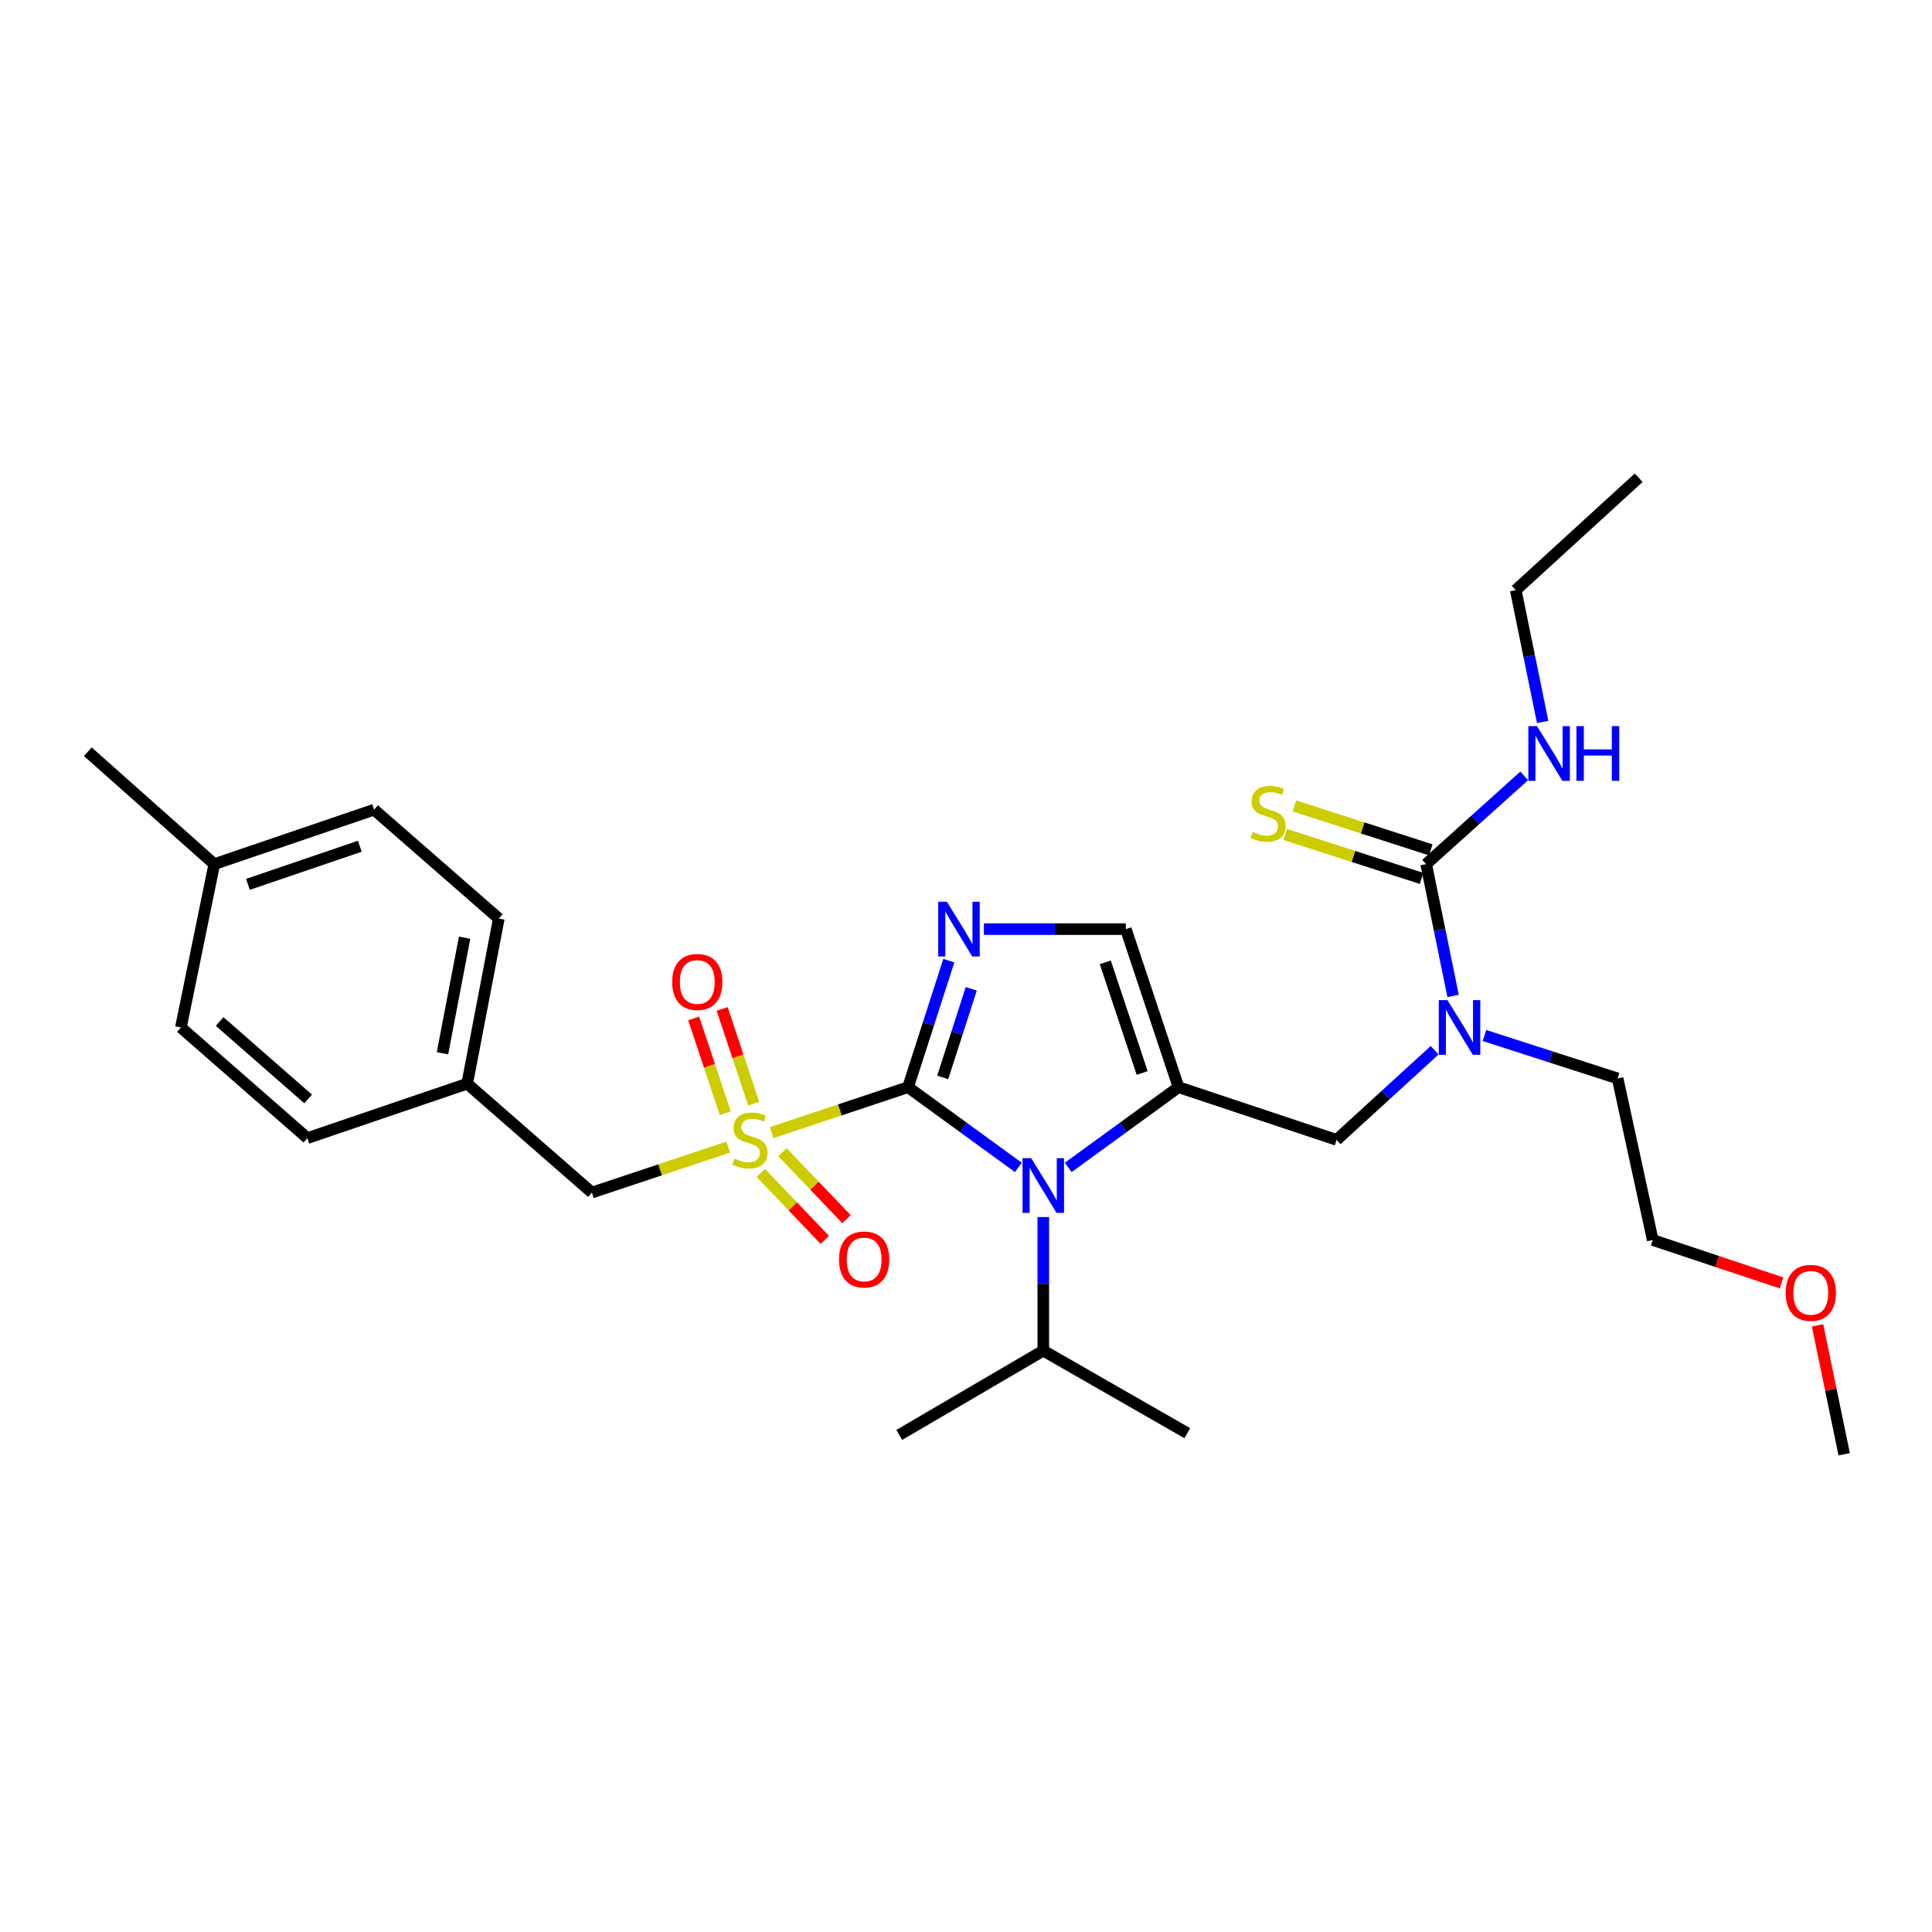 <?xml version='1.0' encoding='iso-8859-1'?>
<svg version='1.1' baseProfile='full'
              xmlns='http://www.w3.org/2000/svg'
                      xmlns:rdkit='http://www.rdkit.org/xml'
                      xmlns:xlink='http://www.w3.org/1999/xlink'
                  xml:space='preserve'
width='1000px' height='1000px' viewBox='0 0 1000 1000'>
<!-- END OF HEADER -->
<rect style='opacity:1.0;fill:#FFFFFF;stroke:none' width='1000' height='1000' x='0' y='0'> </rect>
<path class='bond-0' d='M 742.559,543.609 L 717.189,566.805' style='fill:none;fill-rule:evenodd;stroke:#0000FF;stroke-width:6px;stroke-linecap:butt;stroke-linejoin:miter;stroke-opacity:1' />
<path class='bond-0' d='M 717.189,566.805 L 691.82,590.002' style='fill:none;fill-rule:evenodd;stroke:#000000;stroke-width:6px;stroke-linecap:butt;stroke-linejoin:miter;stroke-opacity:1' />
<path class='bond-1' d='M 752.121,515.5 L 745.15,481.388' style='fill:none;fill-rule:evenodd;stroke:#0000FF;stroke-width:6px;stroke-linecap:butt;stroke-linejoin:miter;stroke-opacity:1' />
<path class='bond-1' d='M 745.15,481.388 L 738.179,447.275' style='fill:none;fill-rule:evenodd;stroke:#000000;stroke-width:6px;stroke-linecap:butt;stroke-linejoin:miter;stroke-opacity:1' />
<path class='bond-2' d='M 768.344,535.971 L 802.808,547.078' style='fill:none;fill-rule:evenodd;stroke:#0000FF;stroke-width:6px;stroke-linecap:butt;stroke-linejoin:miter;stroke-opacity:1' />
<path class='bond-2' d='M 802.808,547.078 L 837.272,558.184' style='fill:none;fill-rule:evenodd;stroke:#000000;stroke-width:6px;stroke-linecap:butt;stroke-linejoin:miter;stroke-opacity:1' />
<path class='bond-3' d='M 848.182,247.271 L 784.547,305.455' style='fill:none;fill-rule:evenodd;stroke:#000000;stroke-width:6px;stroke-linecap:butt;stroke-linejoin:miter;stroke-opacity:1' />
<path class='bond-4' d='M 738.179,447.275 L 763.556,424.433' style='fill:none;fill-rule:evenodd;stroke:#000000;stroke-width:6px;stroke-linecap:butt;stroke-linejoin:miter;stroke-opacity:1' />
<path class='bond-4' d='M 763.556,424.433 L 788.934,401.591' style='fill:none;fill-rule:evenodd;stroke:#0000FF;stroke-width:6px;stroke-linecap:butt;stroke-linejoin:miter;stroke-opacity:1' />
<path class='bond-5' d='M 740.56,439.887 L 705.266,428.513' style='fill:none;fill-rule:evenodd;stroke:#000000;stroke-width:6px;stroke-linecap:butt;stroke-linejoin:miter;stroke-opacity:1' />
<path class='bond-5' d='M 705.266,428.513 L 669.972,417.139' style='fill:none;fill-rule:evenodd;stroke:#CCCC00;stroke-width:6px;stroke-linecap:butt;stroke-linejoin:miter;stroke-opacity:1' />
<path class='bond-5' d='M 735.798,454.664 L 700.504,443.29' style='fill:none;fill-rule:evenodd;stroke:#000000;stroke-width:6px;stroke-linecap:butt;stroke-linejoin:miter;stroke-opacity:1' />
<path class='bond-5' d='M 700.504,443.29 L 665.21,431.916' style='fill:none;fill-rule:evenodd;stroke:#CCCC00;stroke-width:6px;stroke-linecap:butt;stroke-linejoin:miter;stroke-opacity:1' />
<path class='bond-6' d='M 798.481,373.68 L 791.514,339.567' style='fill:none;fill-rule:evenodd;stroke:#0000FF;stroke-width:6px;stroke-linecap:butt;stroke-linejoin:miter;stroke-opacity:1' />
<path class='bond-6' d='M 791.514,339.567 L 784.547,305.455' style='fill:none;fill-rule:evenodd;stroke:#000000;stroke-width:6px;stroke-linecap:butt;stroke-linejoin:miter;stroke-opacity:1' />
<path class='bond-7' d='M 922.114,664.041 L 888.783,652.931' style='fill:none;fill-rule:evenodd;stroke:#FF0000;stroke-width:6px;stroke-linecap:butt;stroke-linejoin:miter;stroke-opacity:1' />
<path class='bond-7' d='M 888.783,652.931 L 855.453,641.821' style='fill:none;fill-rule:evenodd;stroke:#000000;stroke-width:6px;stroke-linecap:butt;stroke-linejoin:miter;stroke-opacity:1' />
<path class='bond-8' d='M 940.759,685.988 L 947.652,719.359' style='fill:none;fill-rule:evenodd;stroke:#FF0000;stroke-width:6px;stroke-linecap:butt;stroke-linejoin:miter;stroke-opacity:1' />
<path class='bond-8' d='M 947.652,719.359 L 954.545,752.729' style='fill:none;fill-rule:evenodd;stroke:#000000;stroke-width:6px;stroke-linecap:butt;stroke-linejoin:miter;stroke-opacity:1' />
<path class='bond-9' d='M 837.272,558.184 L 855.453,641.821' style='fill:none;fill-rule:evenodd;stroke:#000000;stroke-width:6px;stroke-linecap:butt;stroke-linejoin:miter;stroke-opacity:1' />
<path class='bond-10' d='M 399.422,586.256 L 434.712,574.493' style='fill:none;fill-rule:evenodd;stroke:#CCCC00;stroke-width:6px;stroke-linecap:butt;stroke-linejoin:miter;stroke-opacity:1' />
<path class='bond-10' d='M 434.712,574.493 L 470.002,562.73' style='fill:none;fill-rule:evenodd;stroke:#000000;stroke-width:6px;stroke-linecap:butt;stroke-linejoin:miter;stroke-opacity:1' />
<path class='bond-11' d='M 376.949,593.747 L 341.655,605.51' style='fill:none;fill-rule:evenodd;stroke:#CCCC00;stroke-width:6px;stroke-linecap:butt;stroke-linejoin:miter;stroke-opacity:1' />
<path class='bond-11' d='M 341.655,605.51 L 306.36,617.274' style='fill:none;fill-rule:evenodd;stroke:#000000;stroke-width:6px;stroke-linecap:butt;stroke-linejoin:miter;stroke-opacity:1' />
<path class='bond-12' d='M 390.124,571.271 L 381.949,546.744' style='fill:none;fill-rule:evenodd;stroke:#CCCC00;stroke-width:6px;stroke-linecap:butt;stroke-linejoin:miter;stroke-opacity:1' />
<path class='bond-12' d='M 381.949,546.744 L 373.773,522.218' style='fill:none;fill-rule:evenodd;stroke:#FF0000;stroke-width:6px;stroke-linecap:butt;stroke-linejoin:miter;stroke-opacity:1' />
<path class='bond-12' d='M 375.396,576.18 L 367.221,551.654' style='fill:none;fill-rule:evenodd;stroke:#CCCC00;stroke-width:6px;stroke-linecap:butt;stroke-linejoin:miter;stroke-opacity:1' />
<path class='bond-12' d='M 367.221,551.654 L 359.045,527.127' style='fill:none;fill-rule:evenodd;stroke:#FF0000;stroke-width:6px;stroke-linecap:butt;stroke-linejoin:miter;stroke-opacity:1' />
<path class='bond-13' d='M 393.792,607.101 L 410.362,624.435' style='fill:none;fill-rule:evenodd;stroke:#CCCC00;stroke-width:6px;stroke-linecap:butt;stroke-linejoin:miter;stroke-opacity:1' />
<path class='bond-13' d='M 410.362,624.435 L 426.932,641.769' style='fill:none;fill-rule:evenodd;stroke:#FF0000;stroke-width:6px;stroke-linecap:butt;stroke-linejoin:miter;stroke-opacity:1' />
<path class='bond-13' d='M 405.015,596.373 L 421.585,613.707' style='fill:none;fill-rule:evenodd;stroke:#CCCC00;stroke-width:6px;stroke-linecap:butt;stroke-linejoin:miter;stroke-opacity:1' />
<path class='bond-13' d='M 421.585,613.707 L 438.155,631.042' style='fill:none;fill-rule:evenodd;stroke:#FF0000;stroke-width:6px;stroke-linecap:butt;stroke-linejoin:miter;stroke-opacity:1' />
<path class='bond-14' d='M 306.36,617.274 L 241.82,560.91' style='fill:none;fill-rule:evenodd;stroke:#000000;stroke-width:6px;stroke-linecap:butt;stroke-linejoin:miter;stroke-opacity:1' />
<path class='bond-15' d='M 241.82,560.91 L 159.089,589.087' style='fill:none;fill-rule:evenodd;stroke:#000000;stroke-width:6px;stroke-linecap:butt;stroke-linejoin:miter;stroke-opacity:1' />
<path class='bond-16' d='M 241.82,560.91 L 258.181,475.453' style='fill:none;fill-rule:evenodd;stroke:#000000;stroke-width:6px;stroke-linecap:butt;stroke-linejoin:miter;stroke-opacity:1' />
<path class='bond-16' d='M 229.026,545.172 L 240.479,485.352' style='fill:none;fill-rule:evenodd;stroke:#000000;stroke-width:6px;stroke-linecap:butt;stroke-linejoin:miter;stroke-opacity:1' />
<path class='bond-17' d='M 110.91,447.275 L 193.64,419.089' style='fill:none;fill-rule:evenodd;stroke:#000000;stroke-width:6px;stroke-linecap:butt;stroke-linejoin:miter;stroke-opacity:1' />
<path class='bond-17' d='M 128.326,457.743 L 186.238,438.012' style='fill:none;fill-rule:evenodd;stroke:#000000;stroke-width:6px;stroke-linecap:butt;stroke-linejoin:miter;stroke-opacity:1' />
<path class='bond-18' d='M 110.91,447.275 L 45.455,389.091' style='fill:none;fill-rule:evenodd;stroke:#000000;stroke-width:6px;stroke-linecap:butt;stroke-linejoin:miter;stroke-opacity:1' />
<path class='bond-19' d='M 110.91,447.275 L 93.634,531.818' style='fill:none;fill-rule:evenodd;stroke:#000000;stroke-width:6px;stroke-linecap:butt;stroke-linejoin:miter;stroke-opacity:1' />
<path class='bond-20' d='M 552.907,604.25 L 581.455,583.49' style='fill:none;fill-rule:evenodd;stroke:#0000FF;stroke-width:6px;stroke-linecap:butt;stroke-linejoin:miter;stroke-opacity:1' />
<path class='bond-20' d='M 581.455,583.49 L 610.003,562.73' style='fill:none;fill-rule:evenodd;stroke:#000000;stroke-width:6px;stroke-linecap:butt;stroke-linejoin:miter;stroke-opacity:1' />
<path class='bond-21' d='M 527.099,604.25 L 498.551,583.49' style='fill:none;fill-rule:evenodd;stroke:#0000FF;stroke-width:6px;stroke-linecap:butt;stroke-linejoin:miter;stroke-opacity:1' />
<path class='bond-21' d='M 498.551,583.49 L 470.002,562.73' style='fill:none;fill-rule:evenodd;stroke:#000000;stroke-width:6px;stroke-linecap:butt;stroke-linejoin:miter;stroke-opacity:1' />
<path class='bond-22' d='M 540.003,629.931 L 540.003,664.511' style='fill:none;fill-rule:evenodd;stroke:#0000FF;stroke-width:6px;stroke-linecap:butt;stroke-linejoin:miter;stroke-opacity:1' />
<path class='bond-22' d='M 540.003,664.511 L 540.003,699.091' style='fill:none;fill-rule:evenodd;stroke:#000000;stroke-width:6px;stroke-linecap:butt;stroke-linejoin:miter;stroke-opacity:1' />
<path class='bond-23' d='M 610.003,562.73 L 582.731,480.913' style='fill:none;fill-rule:evenodd;stroke:#000000;stroke-width:6px;stroke-linecap:butt;stroke-linejoin:miter;stroke-opacity:1' />
<path class='bond-23' d='M 591.184,555.366 L 572.093,498.095' style='fill:none;fill-rule:evenodd;stroke:#000000;stroke-width:6px;stroke-linecap:butt;stroke-linejoin:miter;stroke-opacity:1' />
<path class='bond-24' d='M 610.003,562.73 L 691.82,590.002' style='fill:none;fill-rule:evenodd;stroke:#000000;stroke-width:6px;stroke-linecap:butt;stroke-linejoin:miter;stroke-opacity:1' />
<path class='bond-25' d='M 582.731,480.913 L 545.995,480.913' style='fill:none;fill-rule:evenodd;stroke:#000000;stroke-width:6px;stroke-linecap:butt;stroke-linejoin:miter;stroke-opacity:1' />
<path class='bond-25' d='M 545.995,480.913 L 509.26,480.913' style='fill:none;fill-rule:evenodd;stroke:#0000FF;stroke-width:6px;stroke-linecap:butt;stroke-linejoin:miter;stroke-opacity:1' />
<path class='bond-26' d='M 491.106,497.222 L 480.554,529.976' style='fill:none;fill-rule:evenodd;stroke:#0000FF;stroke-width:6px;stroke-linecap:butt;stroke-linejoin:miter;stroke-opacity:1' />
<path class='bond-26' d='M 480.554,529.976 L 470.002,562.73' style='fill:none;fill-rule:evenodd;stroke:#000000;stroke-width:6px;stroke-linecap:butt;stroke-linejoin:miter;stroke-opacity:1' />
<path class='bond-26' d='M 502.718,511.809 L 495.331,534.736' style='fill:none;fill-rule:evenodd;stroke:#0000FF;stroke-width:6px;stroke-linecap:butt;stroke-linejoin:miter;stroke-opacity:1' />
<path class='bond-26' d='M 495.331,534.736 L 487.945,557.664' style='fill:none;fill-rule:evenodd;stroke:#000000;stroke-width:6px;stroke-linecap:butt;stroke-linejoin:miter;stroke-opacity:1' />
<path class='bond-27' d='M 540.003,699.091 L 614.548,741.819' style='fill:none;fill-rule:evenodd;stroke:#000000;stroke-width:6px;stroke-linecap:butt;stroke-linejoin:miter;stroke-opacity:1' />
<path class='bond-28' d='M 540.003,699.091 L 465.457,742.724' style='fill:none;fill-rule:evenodd;stroke:#000000;stroke-width:6px;stroke-linecap:butt;stroke-linejoin:miter;stroke-opacity:1' />
<path class='bond-29' d='M 93.634,531.818 L 159.089,589.087' style='fill:none;fill-rule:evenodd;stroke:#000000;stroke-width:6px;stroke-linecap:butt;stroke-linejoin:miter;stroke-opacity:1' />
<path class='bond-29' d='M 113.675,528.724 L 159.493,568.813' style='fill:none;fill-rule:evenodd;stroke:#000000;stroke-width:6px;stroke-linecap:butt;stroke-linejoin:miter;stroke-opacity:1' />
<path class='bond-30' d='M 193.64,419.089 L 258.181,475.453' style='fill:none;fill-rule:evenodd;stroke:#000000;stroke-width:6px;stroke-linecap:butt;stroke-linejoin:miter;stroke-opacity:1' />
<path  class='atom-0' d='M 749.195 517.658
L 758.475 532.658
Q 759.395 534.138, 760.875 536.818
Q 762.355 539.498, 762.435 539.658
L 762.435 517.658
L 766.195 517.658
L 766.195 545.978
L 762.315 545.978
L 752.355 529.578
Q 751.195 527.658, 749.955 525.458
Q 748.755 523.258, 748.395 522.578
L 748.395 545.978
L 744.715 545.978
L 744.715 517.658
L 749.195 517.658
' fill='#0000FF'/>
<path  class='atom-3' d='M 795.554 375.837
L 804.834 390.837
Q 805.754 392.317, 807.234 394.997
Q 808.714 397.677, 808.794 397.837
L 808.794 375.837
L 812.554 375.837
L 812.554 404.157
L 808.674 404.157
L 798.714 387.757
Q 797.554 385.837, 796.314 383.637
Q 795.114 381.437, 794.754 380.757
L 794.754 404.157
L 791.074 404.157
L 791.074 375.837
L 795.554 375.837
' fill='#0000FF'/>
<path  class='atom-3' d='M 815.954 375.837
L 819.794 375.837
L 819.794 387.877
L 834.274 387.877
L 834.274 375.837
L 838.114 375.837
L 838.114 404.157
L 834.274 404.157
L 834.274 391.077
L 819.794 391.077
L 819.794 404.157
L 815.954 404.157
L 815.954 375.837
' fill='#0000FF'/>
<path  class='atom-4' d='M 648.362 430.629
Q 648.682 430.749, 650.002 431.309
Q 651.322 431.869, 652.762 432.229
Q 654.242 432.549, 655.682 432.549
Q 658.362 432.549, 659.922 431.269
Q 661.482 429.949, 661.482 427.669
Q 661.482 426.109, 660.682 425.149
Q 659.922 424.189, 658.722 423.669
Q 657.522 423.149, 655.522 422.549
Q 653.002 421.789, 651.482 421.069
Q 650.002 420.349, 648.922 418.829
Q 647.882 417.309, 647.882 414.749
Q 647.882 411.189, 650.282 408.989
Q 652.722 406.789, 657.522 406.789
Q 660.802 406.789, 664.522 408.349
L 663.602 411.429
Q 660.202 410.029, 657.642 410.029
Q 654.882 410.029, 653.362 411.189
Q 651.842 412.309, 651.882 414.269
Q 651.882 415.789, 652.642 416.709
Q 653.442 417.629, 654.562 418.149
Q 655.722 418.669, 657.642 419.269
Q 660.202 420.069, 661.722 420.869
Q 663.242 421.669, 664.322 423.309
Q 665.442 424.909, 665.442 427.669
Q 665.442 431.589, 662.802 433.709
Q 660.202 435.789, 655.842 435.789
Q 653.322 435.789, 651.402 435.229
Q 649.522 434.709, 647.282 433.789
L 648.362 430.629
' fill='#CCCC00'/>
<path  class='atom-6' d='M 924.27 669.173
Q 924.27 662.373, 927.63 658.573
Q 930.99 654.773, 937.27 654.773
Q 943.55 654.773, 946.91 658.573
Q 950.27 662.373, 950.27 669.173
Q 950.27 676.053, 946.87 679.973
Q 943.47 683.853, 937.27 683.853
Q 931.03 683.853, 927.63 679.973
Q 924.27 676.093, 924.27 669.173
M 937.27 680.653
Q 941.59 680.653, 943.91 677.773
Q 946.27 674.853, 946.27 669.173
Q 946.27 663.613, 943.91 660.813
Q 941.59 657.973, 937.27 657.973
Q 932.95 657.973, 930.59 660.773
Q 928.27 663.573, 928.27 669.173
Q 928.27 674.893, 930.59 677.773
Q 932.95 680.653, 937.27 680.653
' fill='#FF0000'/>
<path  class='atom-8' d='M 380.186 599.722
Q 380.506 599.842, 381.826 600.402
Q 383.146 600.962, 384.586 601.322
Q 386.066 601.642, 387.506 601.642
Q 390.186 601.642, 391.746 600.362
Q 393.306 599.042, 393.306 596.762
Q 393.306 595.202, 392.506 594.242
Q 391.746 593.282, 390.546 592.762
Q 389.346 592.242, 387.346 591.642
Q 384.826 590.882, 383.306 590.162
Q 381.826 589.442, 380.746 587.922
Q 379.706 586.402, 379.706 583.842
Q 379.706 580.282, 382.106 578.082
Q 384.546 575.882, 389.346 575.882
Q 392.626 575.882, 396.346 577.442
L 395.426 580.522
Q 392.026 579.122, 389.466 579.122
Q 386.706 579.122, 385.186 580.282
Q 383.666 581.402, 383.706 583.362
Q 383.706 584.882, 384.466 585.802
Q 385.266 586.722, 386.386 587.242
Q 387.546 587.762, 389.466 588.362
Q 392.026 589.162, 393.546 589.962
Q 395.066 590.762, 396.146 592.402
Q 397.266 594.002, 397.266 596.762
Q 397.266 600.682, 394.626 602.802
Q 392.026 604.882, 387.666 604.882
Q 385.146 604.882, 383.226 604.322
Q 381.346 603.802, 379.106 602.882
L 380.186 599.722
' fill='#CCCC00'/>
<path  class='atom-10' d='M 347.913 508.265
Q 347.913 501.465, 351.273 497.665
Q 354.633 493.865, 360.913 493.865
Q 367.193 493.865, 370.553 497.665
Q 373.913 501.465, 373.913 508.265
Q 373.913 515.145, 370.513 519.065
Q 367.113 522.945, 360.913 522.945
Q 354.673 522.945, 351.273 519.065
Q 347.913 515.185, 347.913 508.265
M 360.913 519.745
Q 365.233 519.745, 367.553 516.865
Q 369.913 513.945, 369.913 508.265
Q 369.913 502.705, 367.553 499.905
Q 365.233 497.065, 360.913 497.065
Q 356.593 497.065, 354.233 499.865
Q 351.913 502.665, 351.913 508.265
Q 351.913 513.985, 354.233 516.865
Q 356.593 519.745, 360.913 519.745
' fill='#FF0000'/>
<path  class='atom-11' d='M 434.275 651.897
Q 434.275 645.097, 437.635 641.297
Q 440.995 637.497, 447.275 637.497
Q 453.555 637.497, 456.915 641.297
Q 460.275 645.097, 460.275 651.897
Q 460.275 658.777, 456.875 662.697
Q 453.475 666.577, 447.275 666.577
Q 441.035 666.577, 437.635 662.697
Q 434.275 658.817, 434.275 651.897
M 447.275 663.377
Q 451.595 663.377, 453.915 660.497
Q 456.275 657.577, 456.275 651.897
Q 456.275 646.337, 453.915 643.537
Q 451.595 640.697, 447.275 640.697
Q 442.955 640.697, 440.595 643.497
Q 438.275 646.297, 438.275 651.897
Q 438.275 657.617, 440.595 660.497
Q 442.955 663.377, 447.275 663.377
' fill='#FF0000'/>
<path  class='atom-14' d='M 533.743 599.474
L 543.023 614.474
Q 543.943 615.954, 545.423 618.634
Q 546.903 621.314, 546.983 621.474
L 546.983 599.474
L 550.743 599.474
L 550.743 627.794
L 546.863 627.794
L 536.903 611.394
Q 535.743 609.474, 534.503 607.274
Q 533.303 605.074, 532.943 604.394
L 532.943 627.794
L 529.263 627.794
L 529.263 599.474
L 533.743 599.474
' fill='#0000FF'/>
<path  class='atom-17' d='M 490.1 466.753
L 499.38 481.753
Q 500.3 483.233, 501.78 485.913
Q 503.26 488.593, 503.34 488.753
L 503.34 466.753
L 507.1 466.753
L 507.1 495.073
L 503.22 495.073
L 493.26 478.673
Q 492.1 476.753, 490.86 474.553
Q 489.66 472.353, 489.3 471.673
L 489.3 495.073
L 485.62 495.073
L 485.62 466.753
L 490.1 466.753
' fill='#0000FF'/>
</svg>
